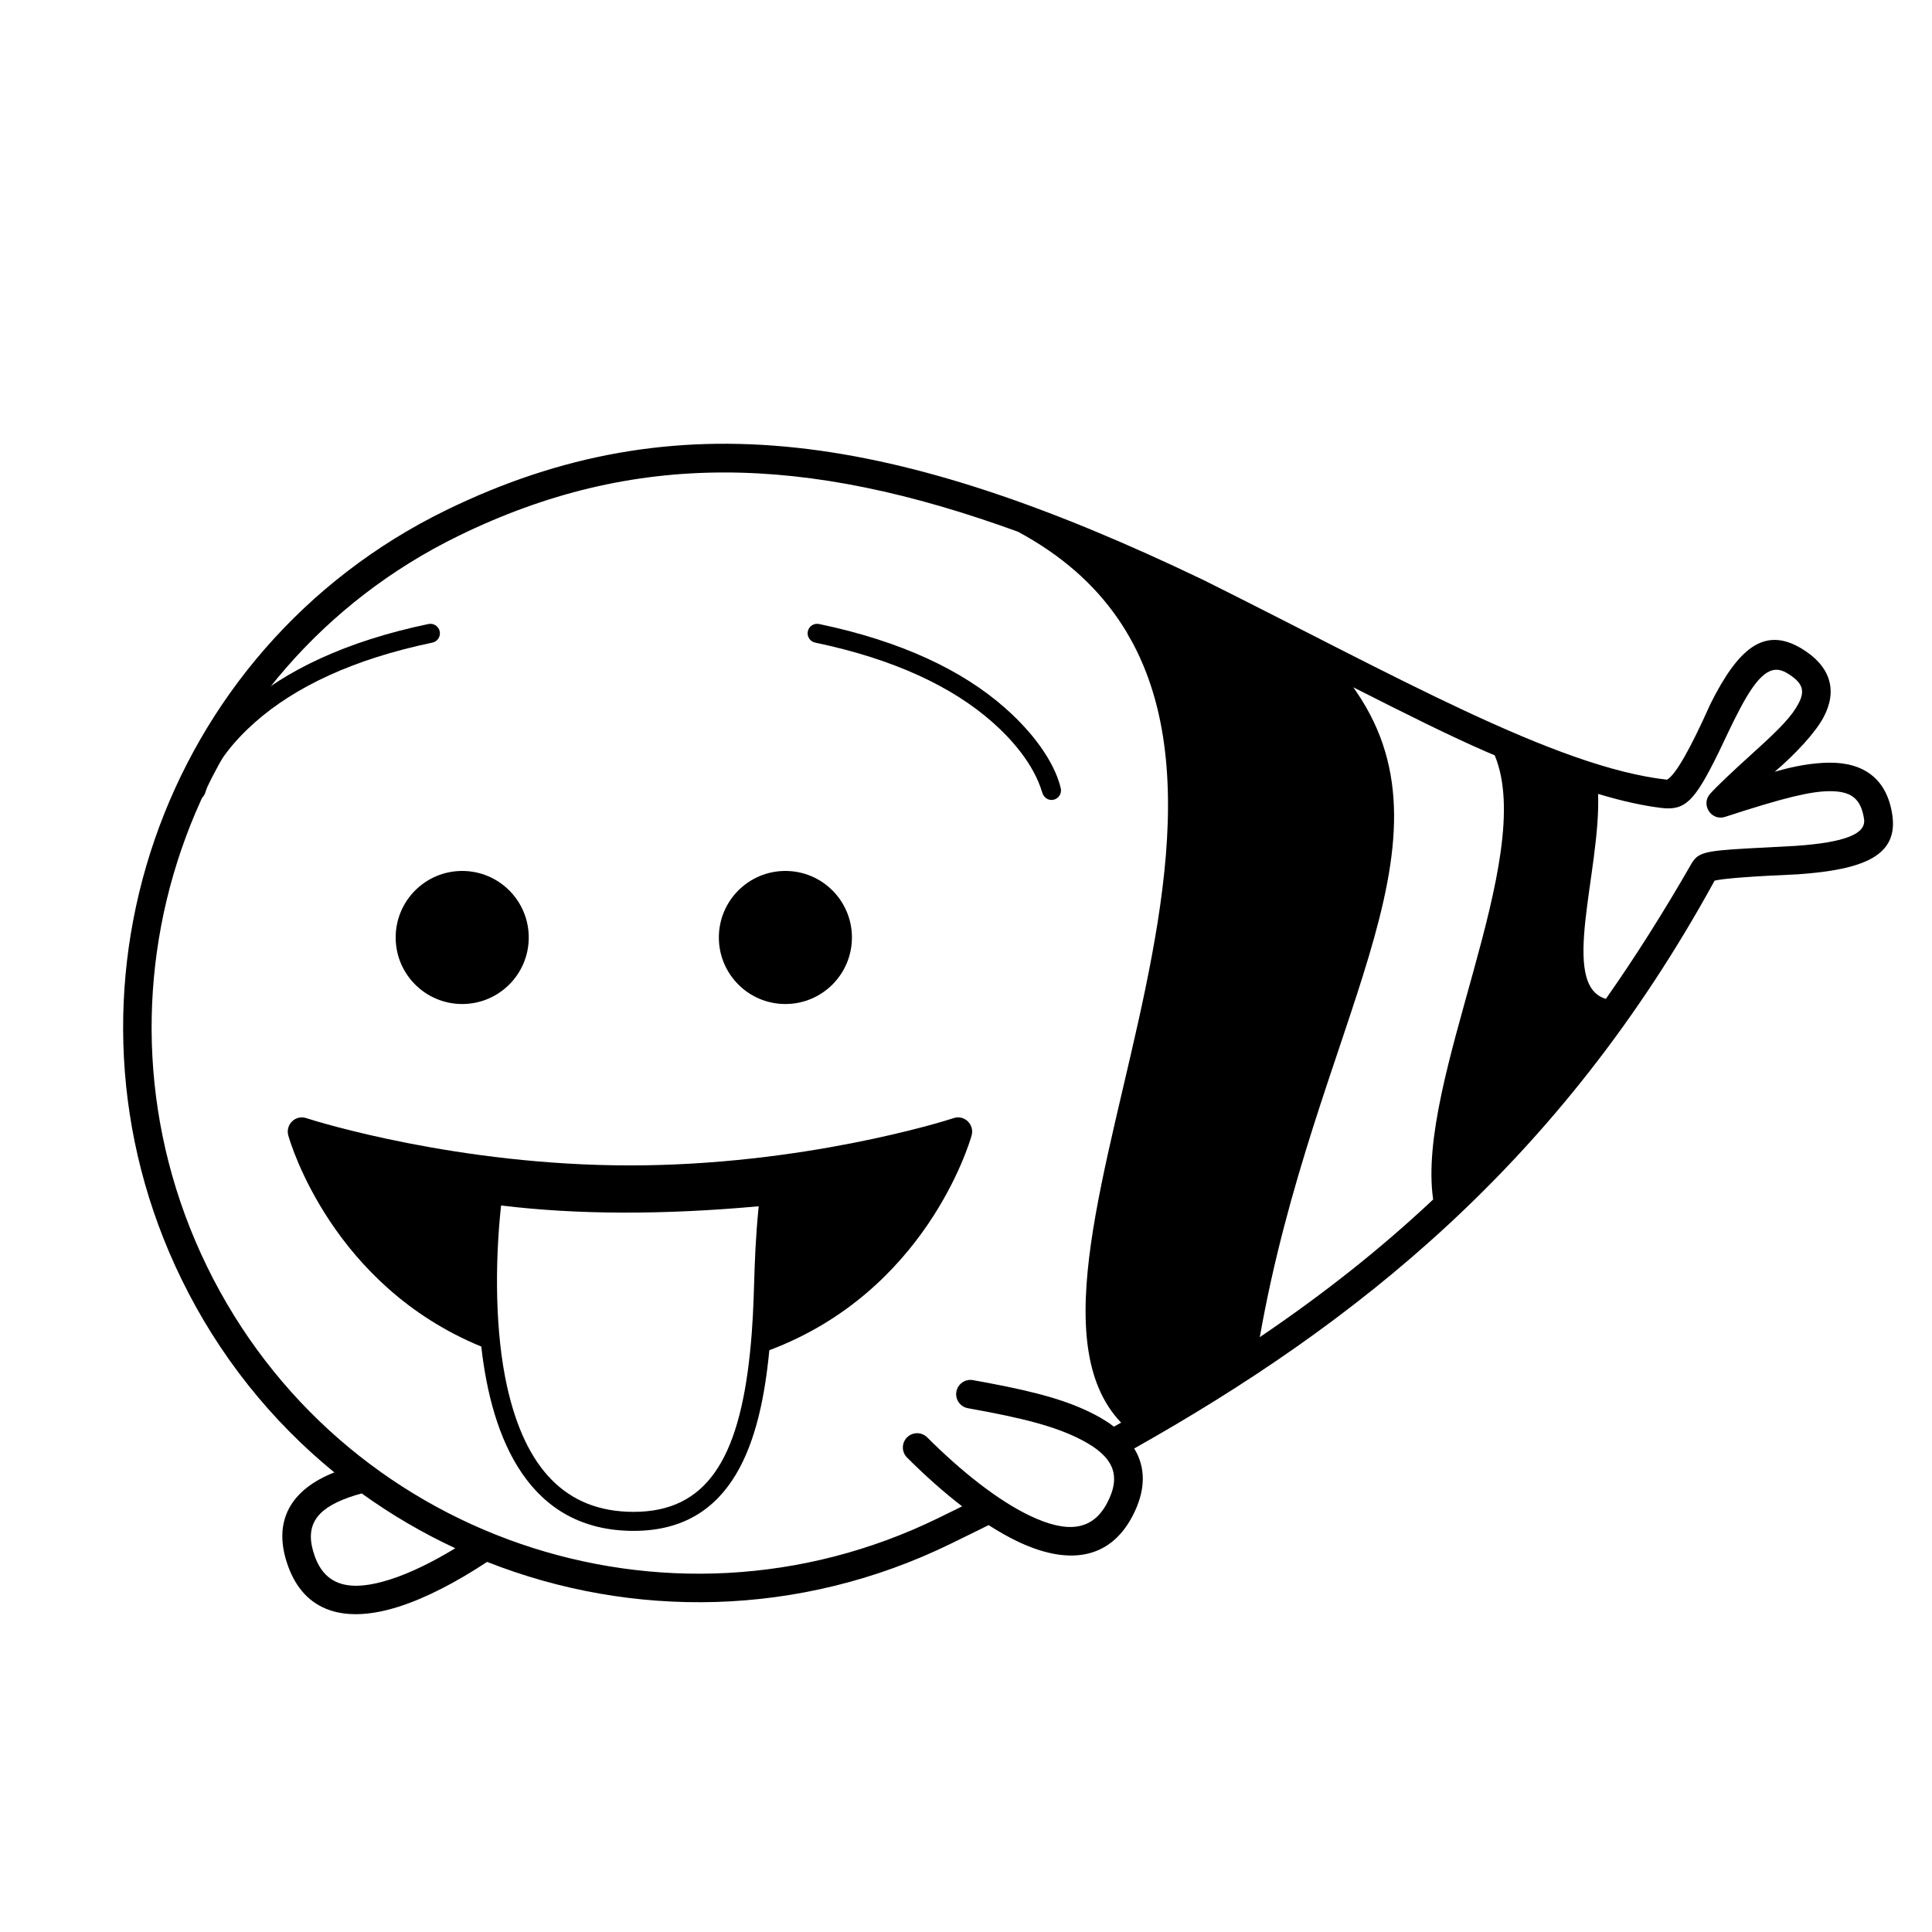 <?xml version="1.0" encoding="UTF-8"?>
<!-- Uploaded to: ICON Repo, www.svgrepo.com, Generator: ICON Repo Mixer Tools -->
<svg fill="#000000" width="800px" height="800px" version="1.1" viewBox="144 144 512 512" xmlns="http://www.w3.org/2000/svg">
 <g>
  <path d="m262.25 279.19c61.004-29.754 119.25-20.566 200.73 18.543 50.465 25.148 93.215 49.594 122.79 52.891 2.254-1.254 6.082-7.93 11.488-20.027 7.34-14.672 14.238-20.723 24.207-14.707 7.723 4.664 9.531 11.152 5.816 18.156-2.168 4.09-7.438 9.777-12.965 14.48 5.262-1.543 10.051-2.348 14.367-2.41 9.34-0.094 15.367 4.371 16.789 13.789 1.629 10.809-7.41 14.562-25.012 15.797-12.188 0.531-19.547 1.086-22.07 1.672-41.078 75.051-95.691 117.76-153.81 150.49 3.086 5.051 3.133 11.086-0.48 17.957-6.113 11.633-17.227 13.023-30.562 6.617-2.457-1.184-4.981-2.617-7.539-4.266l2.633-1.312c-4.246 2.117-8.5 4.211-12.758 6.289-40.02 19.52-84.402 19.918-122.79 4.769-8.051 5.32-16.125 9.547-23.418 11.871-14.094 4.492-24.906 1.566-29.344-10.805-4.258-11.875 0.746-20.227 12.281-24.781-16.559-13.516-30.527-30.75-40.516-51.227-36.895-75.648-5.481-166.89 70.172-203.79zm3.312 6.793c-71.898 35.066-101.76 121.78-66.691 193.68 35.07 71.902 121.79 101.76 193.68 66.691 2.164-1.055 4.305-2.109 6.426-3.156-4.918-3.781-9.852-8.188-14.598-12.934-1.477-1.477-1.477-3.867 0-5.344 1.477-1.477 3.867-1.477 5.344 0 8.977 8.977 18.656 16.656 27.082 20.703 10.094 4.852 16.738 4.019 20.598-3.32 3.898-7.422 1.605-12.34-6.746-16.699-6.863-3.582-15.574-5.809-30.148-8.414-2.055-0.367-3.422-2.332-3.055-4.383 0.367-2.055 2.328-3.426 4.383-3.059l4.223 0.777c12.859 2.43 21.055 4.703 28.094 8.379 1.879 0.98 3.57 2.039 5.055 3.18l-2.812 1.566c1.582-0.879 3.152-1.758 4.707-2.637-39.957-41.805 66.148-185.83-27.336-236.1-56.625-20.621-101.7-21.613-148.21 1.07zm237.06 40.141 0.801 1.145c28.371 41.457-10.992 88.688-25.566 171.09 16.883-11.43 32.023-23.391 45.945-36.484-4.617-31.727 27.668-90.418 16.316-117.7-0.676-0.281-1.355-0.574-2.043-0.871-9.641-4.168-21.629-10.16-35.453-17.172zm102.54 5.606c-2.348 4.422-4.398 9.016-5.742 11.742-6.301 12.809-8.773 15.414-15.164 14.637-4.516-0.551-9.926-1.668-16.746-3.715 0.758 20.449-10.402 50.703 2.062 54.316 7.797-11.098 15.328-23.016 22.746-35.938 1.695-2.746 3.246-3.281 14.625-3.918l1.305-0.07 11.672-0.621c13.168-0.926 18.664-3.203 18.07-7.133-0.824-5.457-3.469-7.414-9.242-7.356-4.875 0.047-11.793 1.645-27.57 6.801-3.656 1.195-6.531-3.234-3.977-6.109 1.707-1.914 5.613-5.637 11.73-11.164 6.894-6.223 9.934-9.438 11.664-12.699 1.832-3.453 1.25-5.551-3.043-8.141-4.055-2.445-7.496 0.141-12.391 9.367zm-377.74 224.7c2.801 7.809 9.262 9.559 19.938 6.156 5.305-1.691 11.234-4.598 17.301-8.285-8.672-4.035-16.984-8.895-24.805-14.527-1.195 0.312-2.328 0.668-3.43 1.059-8.875 3.152-11.832 7.703-9.004 15.598z"/>
  <path d="m257.55 309.37c1.363-0.285 2.695 0.59 2.981 1.949 0.285 1.363-0.586 2.699-1.949 2.981-21.043 4.394-36.391 11.754-46.953 21.066-4.949 4.363-10.945 10.992-13.223 18.676-0.398 1.355-1.66 2.207-3.016 1.895-1.355-0.309-2.203-1.66-1.895-3.016 1.207-5.277 5.512-13.145 14.801-21.332 11.242-9.91 27.387-17.652 49.254-22.219zm103.51 0c-1.363-0.285-2.695 0.59-2.981 1.949-0.285 1.363 0.59 2.699 1.949 2.981 21.043 4.394 36.391 11.754 46.953 21.066 4.949 4.363 10.949 10.992 13.223 18.676 0.398 1.355 1.66 2.207 3.016 1.895 1.355-0.309 2.203-1.66 1.895-3.016-1.207-5.277-5.512-13.145-14.801-21.332-11.238-9.91-27.387-17.652-49.254-22.219z"/>
  <path d="m266.49 374.81c9.738 0 17.633 7.894 17.633 17.633 0 9.738-7.894 17.633-17.633 17.633s-17.633-7.894-17.633-17.633c0-9.738 7.894-17.633 17.633-17.633zm85.648 0c9.738 0 17.633 7.894 17.633 17.633 0 9.738-7.894 17.633-17.633 17.633s-17.633-7.894-17.633-17.633c0-9.738 7.894-17.633 17.633-17.633z"/>
  <path d="m396.73 440.31c2.856-0.957 5.598 1.734 4.742 4.66-0.684 2.34-12.293 41.32-53.59 56.852-2.32 24.027-9.355 47.875-35.965 47.875-27.723 0-37.609-24.27-40.371-48.848-39.312-16.129-50.488-53.625-51.137-55.906-0.828-2.914 1.895-5.578 4.738-4.637 2.84 0.938 40.238 12.539 85.797 12.539 45.559 0 82.93-11.578 85.785-12.535zm-119.94 23.152c-1.688 15.617-1.578 33.785 1.598 48.008 4.793 21.477 15.406 33.188 33.527 33.188 19.285 0 27.891-13.934 30.832-42.121 1.527-14.625 0.652-21.84 2.309-38.863-25.41 2.312-48.168 2.242-68.266-0.211z"/>
 </g>
</svg>